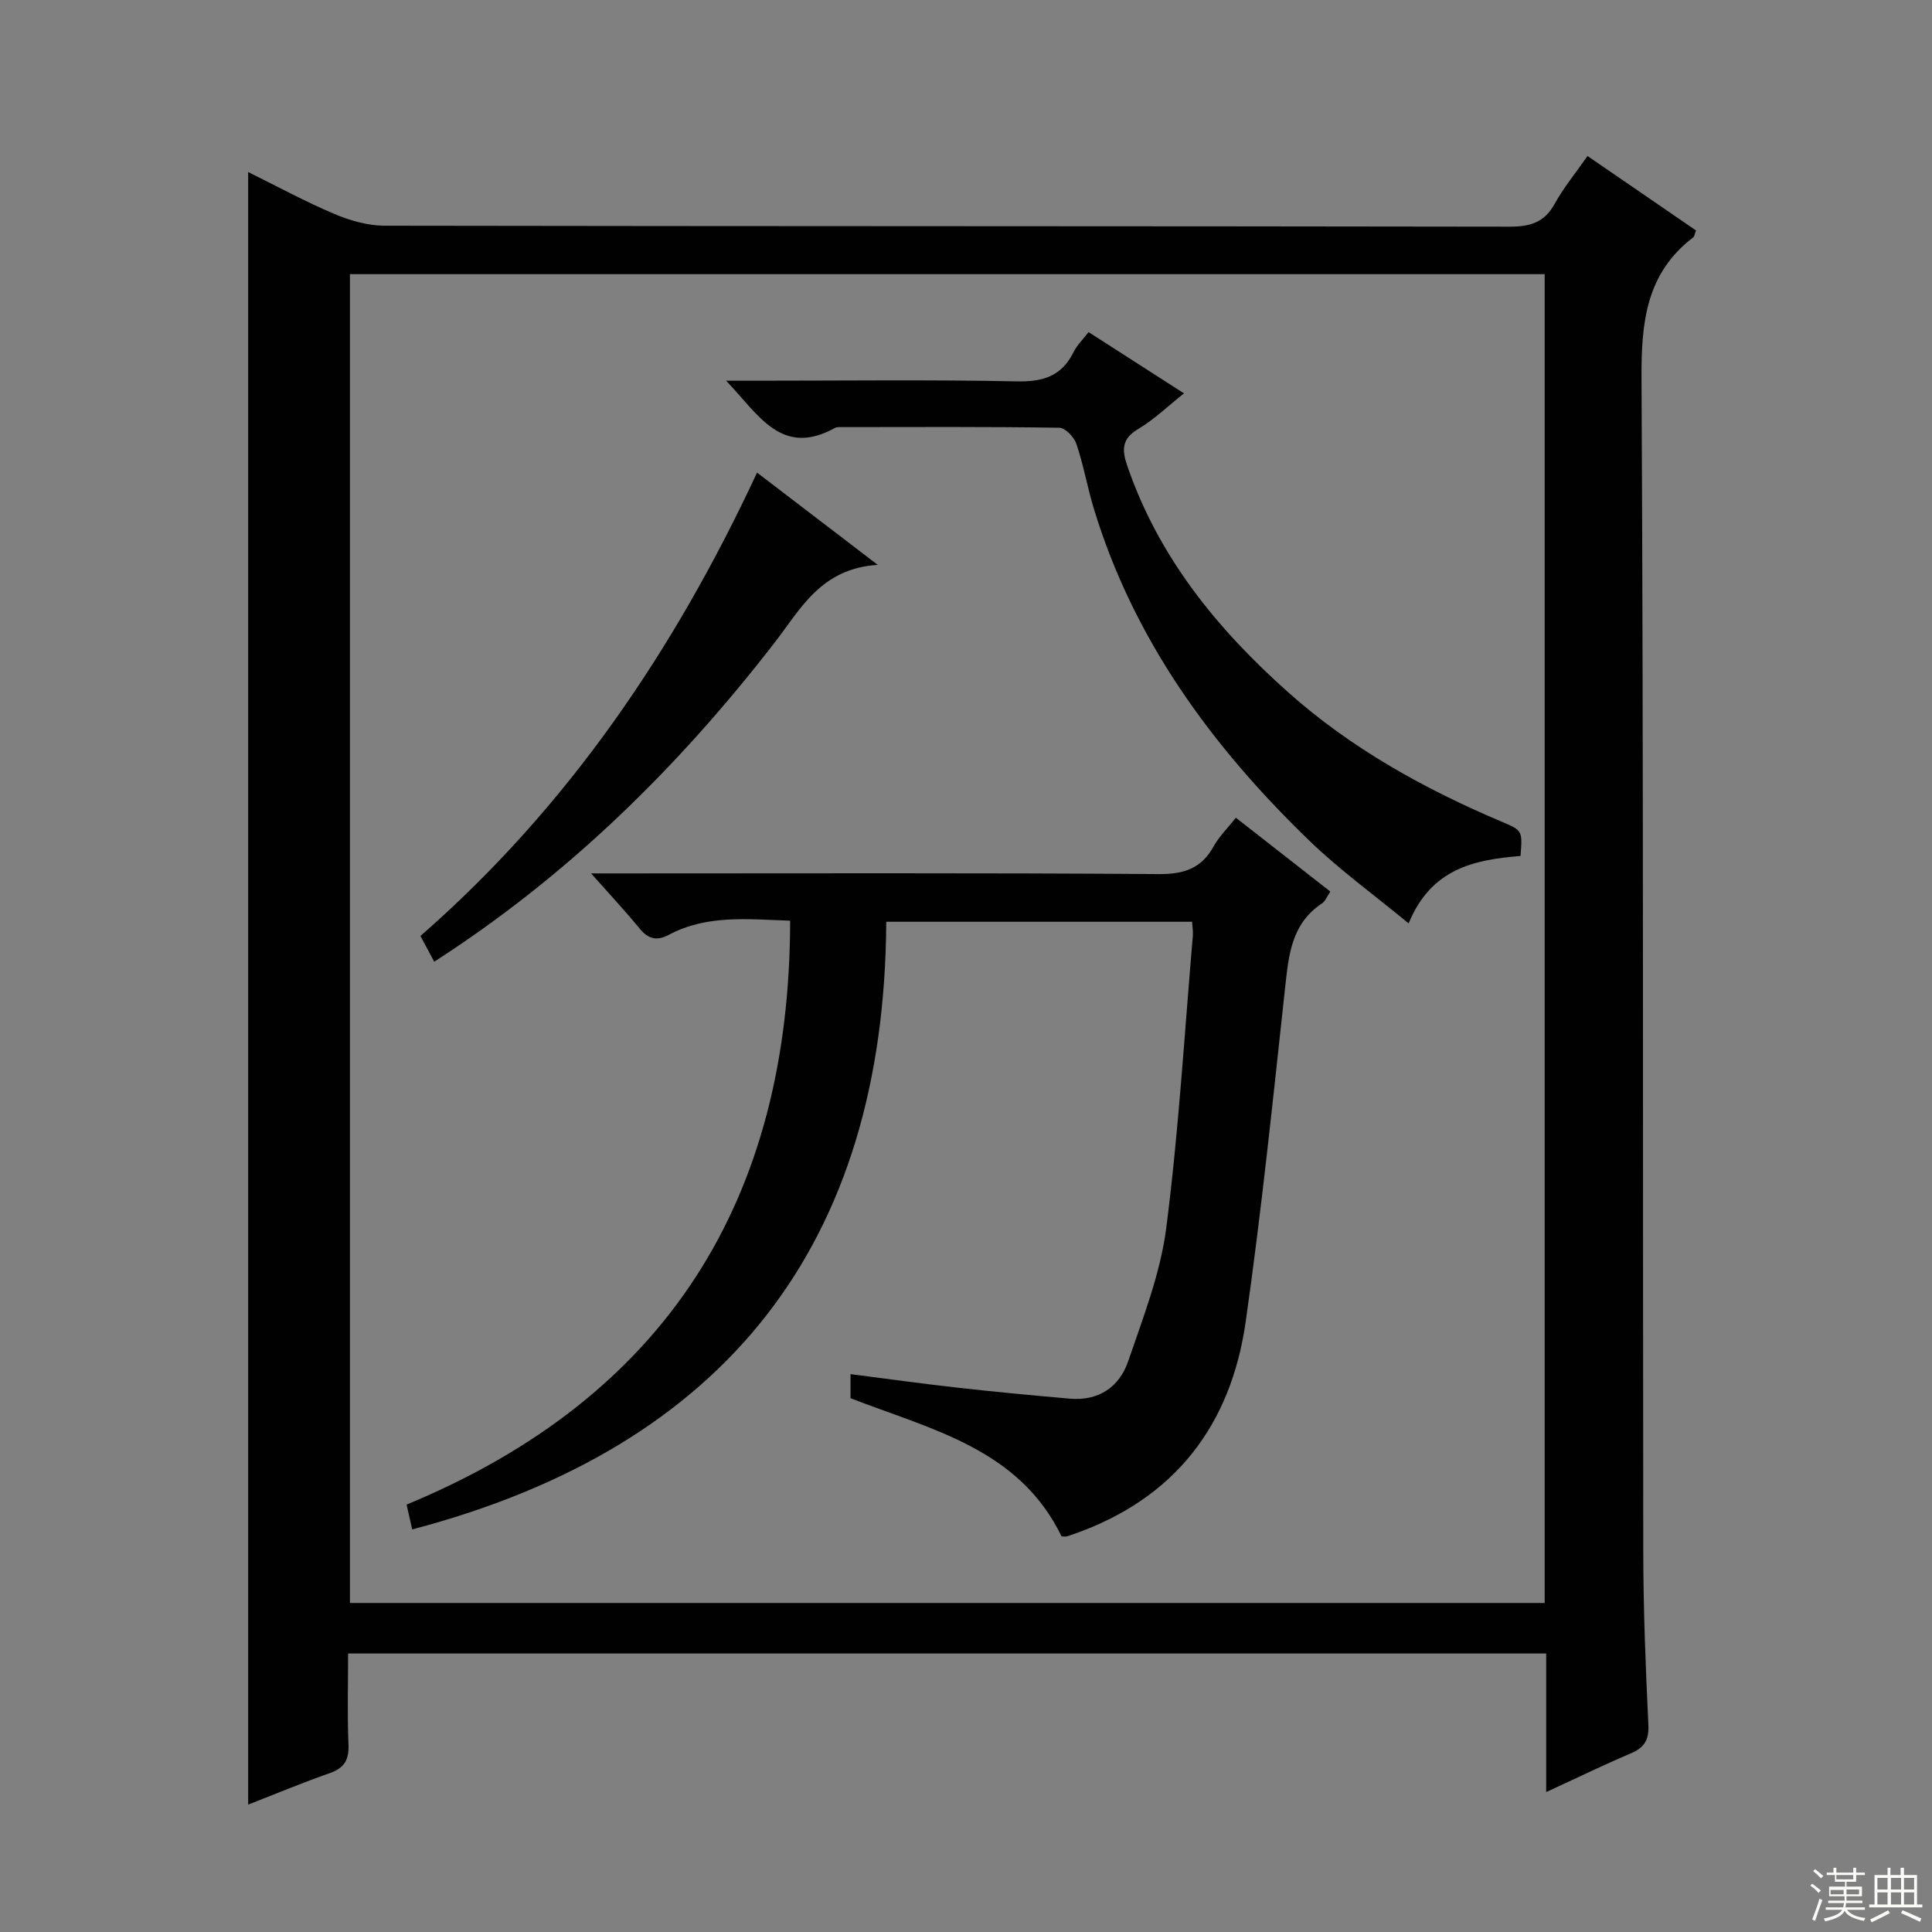 <svg enable-background="new 0 0 400 400" viewBox="0 0 400 400" xmlns="http://www.w3.org/2000/svg"><rect x="0" y="0" width="400" height="400" fill="#808080" stroke="none"/><g fill="#010102"><path d="m51.38 373.63c0-112.94 0-225.14 0-338.01 6.04 2.98 11.81 6.12 17.83 8.67 3.24 1.37 6.91 2.43 10.39 2.44 77.65.13 155.29.07 232.94.2 4.26.01 7.21-.86 9.35-4.75 1.83-3.32 4.29-6.3 6.79-9.88 7.66 5.26 15.12 10.37 22.47 15.42-.33.84-.36 1.26-.58 1.42-9.77 7.45-10.77 17.58-10.71 29.12.43 80.98.24 161.96.36 242.93.02 11.98.48 23.96 1.06 35.92.16 3.26-.94 4.77-3.75 5.96-5.64 2.39-11.15 5.08-17.41 7.96 0-9.8 0-19.12 0-28.69-82.85 0-165.08 0-248.05 0 0 6.32-.18 12.59.08 18.84.13 3.14-.83 4.85-3.83 5.91-5.62 1.97-11.11 4.26-16.94 6.54zm268.43-41.75c0-91.92 0-183.37 0-275.12-82.56 0-164.96 0-247.36 0v275.12z"/><path d="m163.59 190.62c-8.69-.29-17.19-1.3-25.11 2.92-2.45 1.31-4.25.91-6.04-1.28-2.94-3.59-6.11-6.98-10.06-11.43h6.04c37.16 0 74.33-.13 111.49.14 5.27.04 8.85-1.18 11.39-5.79 1.1-1.99 2.81-3.64 4.57-5.88 6.57 5.13 12.95 10.12 19.56 15.29-.65.95-1.02 1.98-1.74 2.46-6.29 4.17-6.88 10.62-7.61 17.34-2.51 23.1-4.89 46.24-8.17 69.24-3.06 21.47-14.69 36.68-35.65 44-.47.16-.93.35-1.42.46-.32.07-.66.01-1.05.01-8.8-18.18-26.98-22.12-43.7-28.62 0-1.39 0-2.84 0-4.98 7.49.95 14.8 1.98 22.14 2.8 7.76.87 15.53 1.6 23.31 2.28 5.93.51 10.21-2.43 12.03-7.73 3.1-9.06 6.68-18.22 7.89-27.61 2.58-20.08 3.77-40.34 5.51-60.53.07-.81-.09-1.65-.16-2.87-20.79 0-41.5 0-63.32 0-.36 66.69-33.13 108.7-98.15 125.81-.3-1.33-.67-2.99-1.16-5.14 53.72-22.24 79.34-62.96 79.41-120.89z"/><path d="m314.81 177.22c-9.64.78-18.52 2.62-23.17 13.96-7.27-6.01-14.37-11.14-20.6-17.17-20.1-19.42-36.3-41.51-44.56-68.66-1.35-4.44-2.14-9.05-3.62-13.44-.47-1.4-2.3-3.33-3.53-3.35-14.99-.23-29.98-.14-44.97-.13-.5 0-1.08-.06-1.48.16-11.07 6.13-15.76-2.67-22.55-9.77h6.28c17.99 0 35.98-.23 53.97.14 5.42.11 9.24-1.11 11.69-6.06.71-1.44 1.95-2.63 3.11-4.14 6.62 4.25 13.02 8.36 19.75 12.68-3.3 2.62-6.18 5.43-9.54 7.42-3.39 2.01-3.29 4.38-2.24 7.46 6.47 19 18.69 33.96 33.4 47.05 13.05 11.62 28.16 19.98 44.19 26.77 4.3 1.81 4.27 1.88 3.87 7.08z"/><path d="m156.74 97.85c8.22 6.28 15.93 12.18 24.99 19.1-11.81.75-15.97 9.15-21.37 16.12-19.81 25.59-42.54 48.07-70.46 66.04-.96-1.8-1.84-3.43-2.85-5.33 30.45-26.6 52.53-59.09 69.69-95.93z"/></g><path d="m374.8 390.4.4-.4c.7.5 1.3 1 1.8 1.4l-.5.5c-.5-.6-1.1-1.1-1.7-1.5zm1 7.3-.6-.3c.5-1.4 1.1-2.8 1.5-4.3.2.1.4.2.6.3-.5 1.3-1 2.8-1.5 4.3zm-.4-10.3.4-.4c.4.3 1 .8 1.7 1.4l-.5.5c-.4-.5-1-1-1.6-1.5zm2.5.3h1.7v-1h.6v1h3.5v-1h.6v1h1.8v.5h-1.8v1.4h-2v1h3.2v2h-3.2v.9h3.3v.5h-3.4c0 .3-.1.6-.1.9h4v.5h-3.7c.7.9 1.9 1.5 3.8 1.7-.1.2-.2.4-.3.6-2.1-.4-3.5-1.1-4-2.1-.4 1-1.8 1.7-4 2.2-.1-.2-.2-.4-.3-.6 2.1-.4 3.4-1 3.8-1.8h-3.4v-.5h3.6c.1-.3.1-.6.2-.9h-3.3v-.5h3.4c0-.3 0-.6 0-.9h-3.2v-2h3.3v-1h-2.1v-1.4h-1.7v-.5zm1.1 3.5v1h2.7c0-.3 0-.4 0-.4 0-.1 0-.2 0-.2 0-.1 0-.2 0-.3h-2.7zm1.2-3v.9h3.5v-.9zm4.7 3h-2.6v.6.4h2.6z" fill="#fbfcfa"/><path d="m393.6 386.7h.6v1.5h2.7v6.1h1.1v.6h-11v-.6h1.1v-6.1h2.7v-1.5h.6v1.5h2.1v-1.5zm-2.7 8.8.4.6c-1.2.6-2.5 1.3-3.8 1.9-.1-.2-.2-.4-.3-.6 1.2-.6 2.5-1.2 3.7-1.9zm-2.2-6.7v2.4h2.1v-2.4zm0 3v2.5h2.1v-2.5zm2.8-3v2.4h2.1v-2.4zm0 3v2.5h2.1v-2.5zm6 6.1c-1.4-.7-2.7-1.3-3.9-1.8l.3-.6c1.5.6 2.7 1.2 3.9 1.7zm-1.2-9.1h-2.1v2.4h2.1zm-2.1 3v2.5h2.1v-2.5z" fill="#fbfcfa"/></svg>